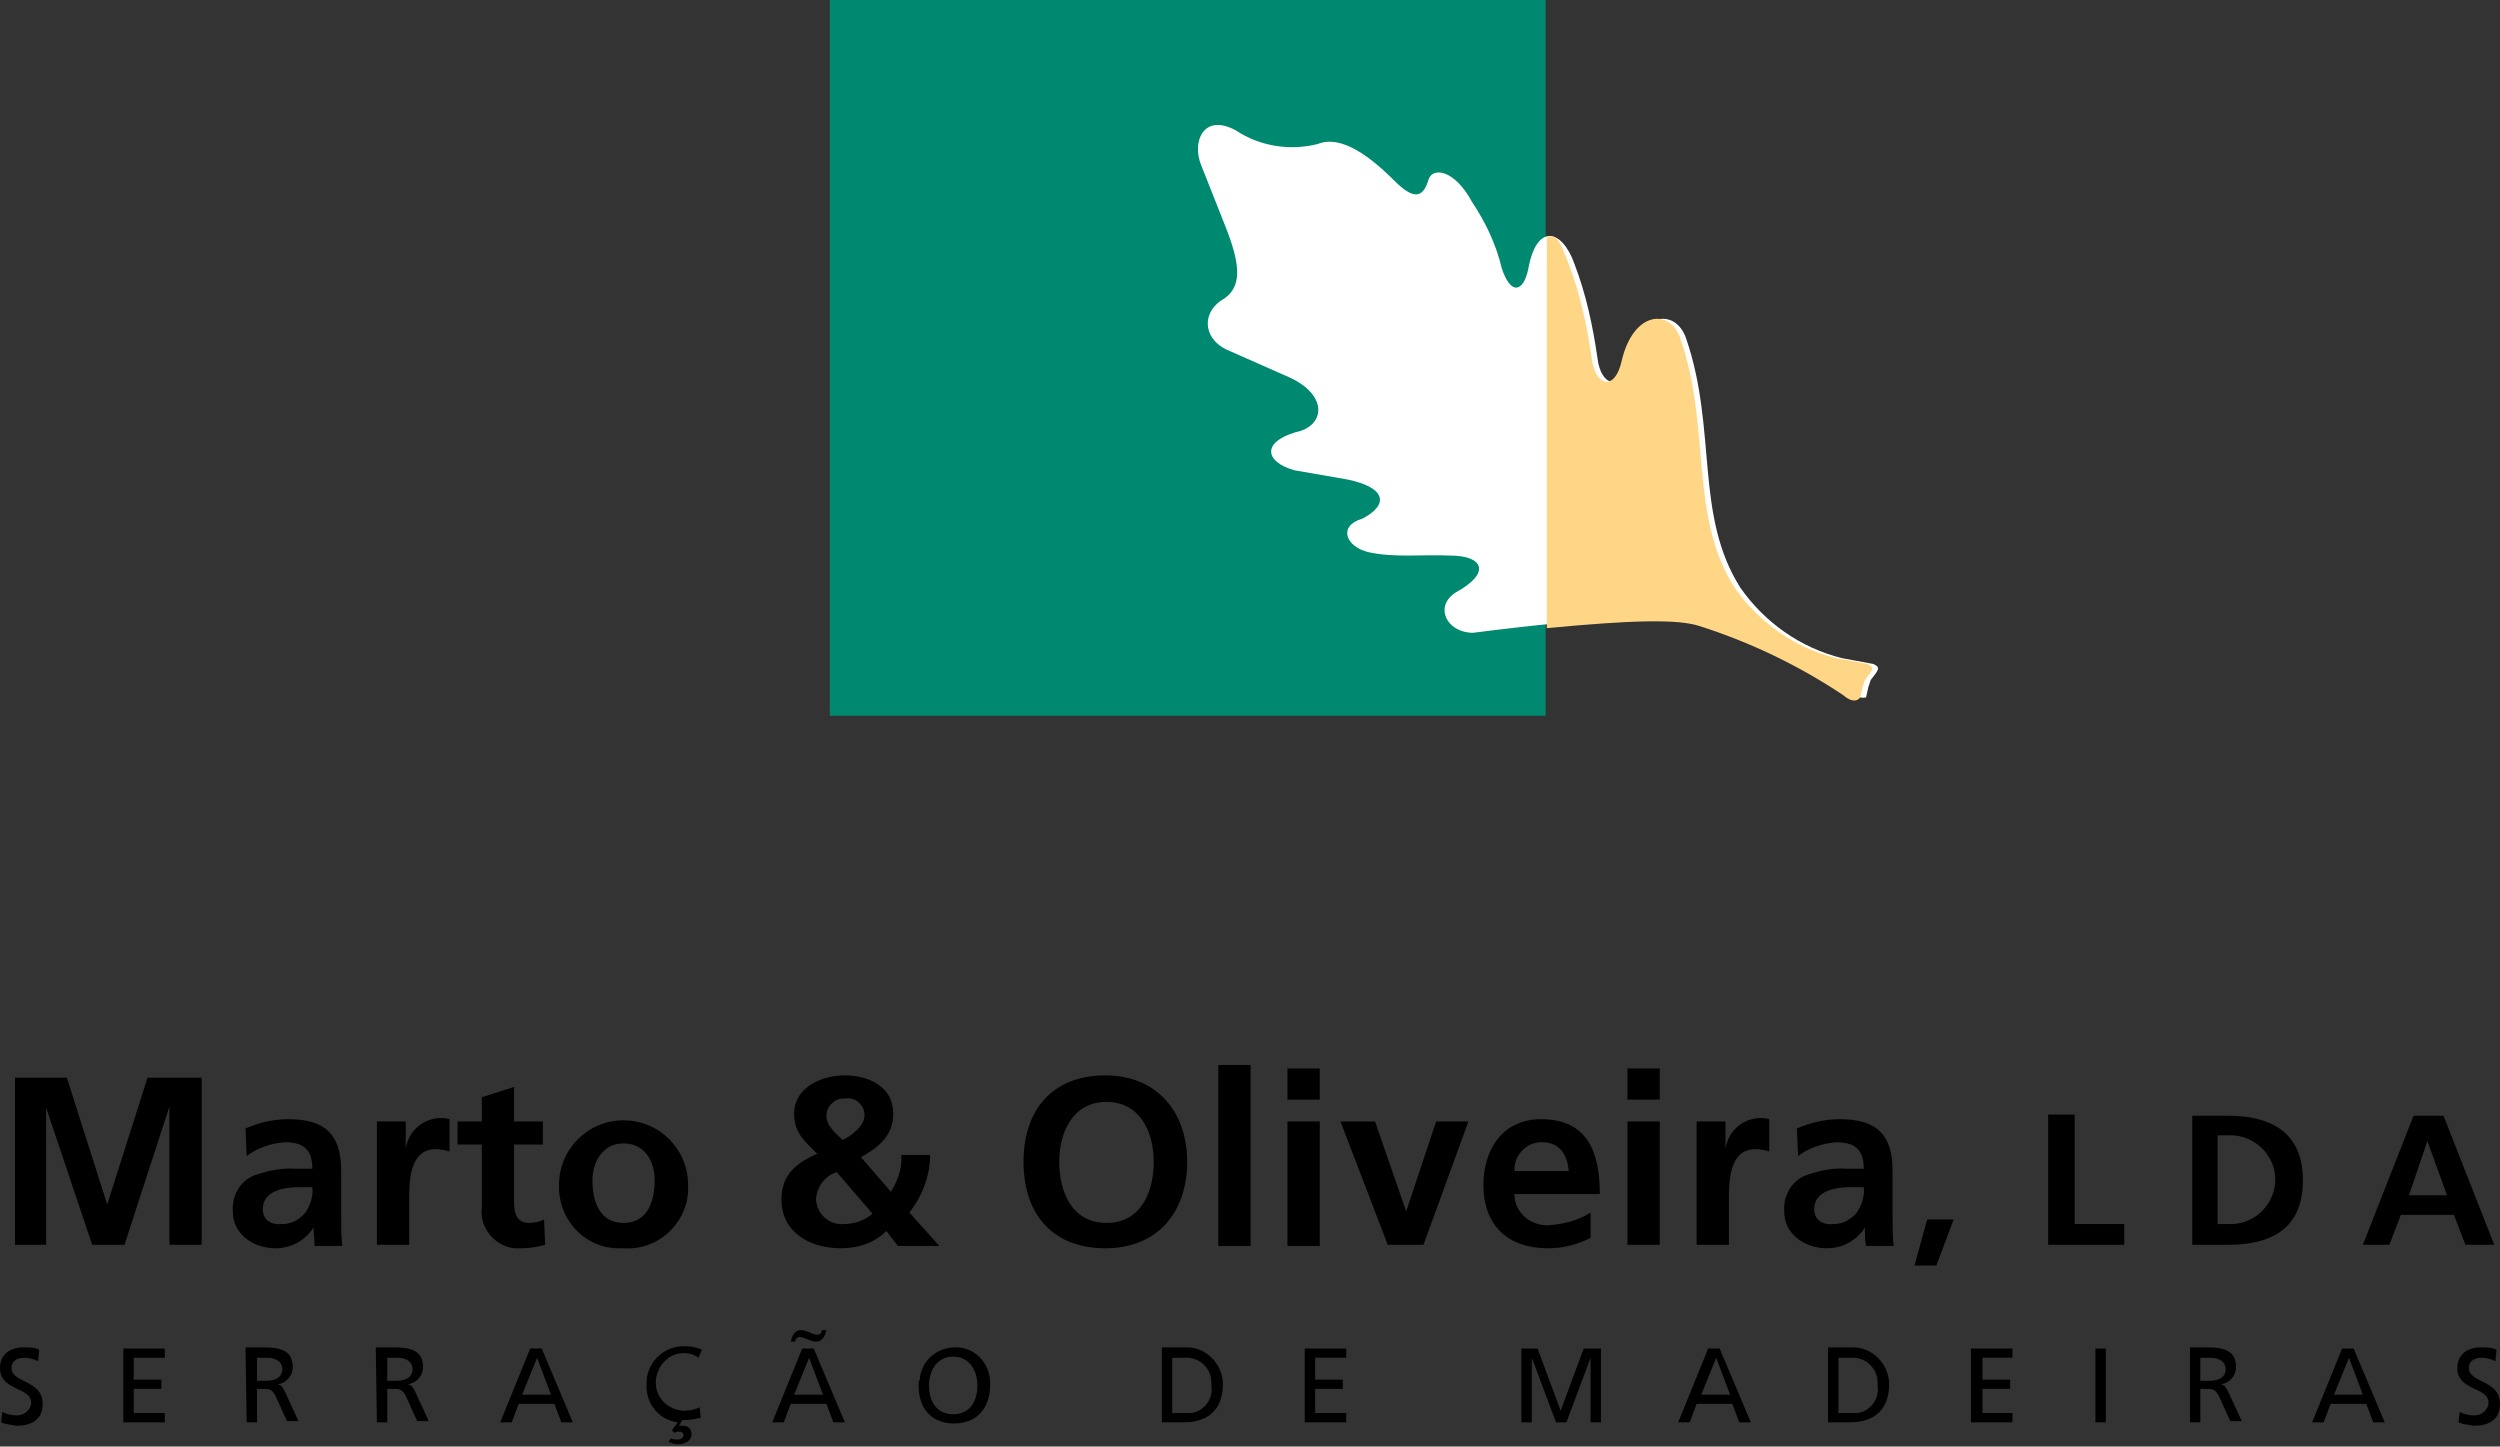 <?xml version="1.0" encoding="utf-8"?>
<!-- Generator: Adobe Illustrator 26.2.1, SVG Export Plug-In . SVG Version: 6.00 Build 0)  -->
<svg version="1.1" id="Grupo_3" xmlns="http://www.w3.org/2000/svg" xmlns:xlink="http://www.w3.org/1999/xlink" x="0px" y="0px"
	 viewBox="0 0 216.9 125.5" style="enable-background:new 0 0 216.9 125.5;" xml:space="preserve">
<rect x="0" y="0" width="216.9" height="125.5" fill="#333333" stroke="none"/>
<style type="text/css">
	.st0{fill:#008971;}
	.st1{clip-path:url(#SVGID_00000142898499302556339670000014314462950408834947_);}
	.st2{fill:#FFFFFF;}
	.st3{fill:#FFD686;}
</style>
<rect id="Retângulo_92" x="72" class="st0" width="62.1" height="62.1"/>
<g id="Grupo_2">
	<g>
		<defs>
			<rect id="SVGID_1_" width="216.9" height="125.5"/>
		</defs>
		<clipPath id="SVGID_00000047041242849237656480000005585951451359001782_">
			<use xlink:href="#SVGID_1_"  style="overflow:visible;"/>
		</clipPath>
		<g id="Grupo_1" style="clip-path:url(#SVGID_00000047041242849237656480000005585951451359001782_);">
			<path id="Caminho_1" class="st2" d="M160.3,60c-3.9-2.6-8.1-4.6-12.5-6c-2.4-0.8-9-0.5-20,0.9c-2.3,0-3.4-2.3-1.5-3.5
				c3.1-1.7,2.4-3.2-0.5-3.2c-2.4-0.1-4.9,0.2-7.1-0.3c-2-0.5-2.6-2.3-0.5-2.9c2.3-1.2,2.1-2.7-1.3-3.4l-4.6-0.8
				c-2.5-0.7-2.9-2.4,0.1-3.3c2.5-0.5,2.9-3.1-0.4-4.7l-5.2-2.3c-2.4-0.9-2.6-3.2-0.9-4.4c2-1.1,1.7-3.2,0.4-6.5l-2.1-5.3
				c-0.8-2,0.2-4.5,3-3c2.1,1.4,4.7,1.8,7.1,1.2c1.7-0.7,3.9,0.4,6.7,3.2c1.5,1.5,2.4,1.6,2.9,0c0.3-1.3,2.3-1,3.8,1.8
				c1.2,1.8,2.1,3.7,2.6,5.8c0.8,2.4,1.9,2,2.3,0c0.7-3.9,2.9-3.5,4-0.4c1,2.6,1.6,5.4,2,8.2c0.3,2.4,2,2.9,2.6,0.2
				c1-4.3,4.2-4.6,5.1-1.9c2.7,7.9,0.7,15.3,4.7,21.6c2.1,3,5.2,5.2,8.8,6.1l2.7,0.5c0.7,0.3,0.5,0.5-0.2,1.4l-0.2,0.6l-0.2,0.9
				C161.6,60.6,161.1,60.5,160.3,60"/>
			<path id="Caminho_2" class="st3" d="M134.2,20.6c0.9-0.4,1.2,0.5,1.9,2.3c1,2.6,1.6,5.4,2,8.2c0.3,2.4,2,2.9,2.6,0.2
				c1-4.3,4.2-4.6,5.1-1.9c2.7,7.9,0.7,15.3,4.7,21.6c2.1,3,5.2,5.2,8.8,6.1l2.7,0.5c0.7,0.3,0.5,0.5-0.2,1.4l-0.2,0.6l-0.2,0.9
				c-0.3,0.4-0.8,0.4-1.5-0.2c-3.9-2.6-8.1-4.6-12.5-6c-1.9-0.6-5.9-0.5-13.2,0.2L134.2,20.6z"/>
			<path id="Caminho_3" d="M1.3,108H4V96.1l0,0L8,108h2.8l3.9-12h0v12h2.8V93.5h-4.7l-3.5,11h0l-3.5-11H1.3V108z M21.4,100.3
				c0.9-0.7,2.1-1.1,3.3-1.2c1.6,0,2.4,0.6,2.4,2.3h-1.5c-1.2-0.1-2.5,0.2-3.6,0.6c-1.2,0.5-1.9,1.8-1.8,3.1c0,2,1.8,3.2,3.7,3.2
				c1.4,0,2.6-0.7,3.3-1.8h0c0,0.5,0.1,1.1,0.1,1.6h2.4c-0.1-0.8-0.1-1.6-0.1-2.4c0-0.8,0-1.6,0-2.7v-1.4c0-3.2-1.4-4.5-4.6-4.5
				c-1.3,0-2.5,0.3-3.7,0.8L21.4,100.3z M22.8,104.9c0-1.6,1.9-1.9,3.1-1.9h1.2c0.1,0.8-0.2,1.6-0.6,2.2c-0.5,0.6-1.2,1-2,1
				C23.6,106.3,22.8,105.9,22.8,104.9 M32.7,108h2.8v-3.9c0-1.5,0-4.4,2.3-4.4c0.4,0,0.9,0.1,1.2,0.2v-2.8c-0.3-0.1-0.6-0.1-0.9-0.1
				c-1.5,0.1-2.7,1.2-2.9,2.7h0v-2.4h-2.5L32.7,108z M41.8,104.8c-0.2,1.7,1.1,3.3,2.8,3.5c0.2,0,0.4,0,0.6,0c0.7,0,1.4-0.1,2.1-0.3
				l-0.1-2.2c-0.4,0.2-0.8,0.3-1.3,0.3c-1.1,0-1.3-0.9-1.3-1.8v-5h2.5v-2h-2.5v-3l-2.8,0.9v2.1h-2.1v2h2.1L41.8,104.8z M48.5,102.8
				c-0.1,2.9,2.1,5.4,5,5.5c0.2,0,0.4,0,0.6,0c2.9,0.2,5.4-2,5.6-4.9c0-0.2,0-0.4,0-0.6c0-3.1-2.5-5.6-5.6-5.6
				C51,97.2,48.5,99.7,48.5,102.8L48.5,102.8 M51.4,102.4c0-1.6,0.9-3.2,2.7-3.2c1.8,0,2.7,1.5,2.7,3.2c0,1.8-0.6,3.7-2.7,3.7
				C52,106.1,51.4,104.2,51.4,102.4 M75.7,105.3c-0.7,0.6-1.6,0.9-2.5,0.9c-1.2,0.1-2.3-0.8-2.4-2.1c0,0,0-0.1,0-0.1
				c0.1-1.1,0.8-2,1.8-2.3L75.7,105.3z M73.1,98.9c-0.6-0.6-1.4-1.2-1.4-2.1c0-0.8,0.7-1.5,1.5-1.5c0.1,0,0.1,0,0.2,0
				c0.8-0.1,1.5,0.5,1.6,1.3c0,0.1,0,0.1,0,0.2C75,97.7,73.8,98.6,73.1,98.9 M74.7,100.4c1.6-0.9,2.8-1.9,2.8-3.8
				c0-2.3-2.1-3.3-4.2-3.3s-4.4,1.1-4.4,3.3c0,1.7,0.9,2.4,2,3.5c-2.3,1-3.1,2.2-3.1,4c0,2.7,2.3,4.2,5.2,4.2c1.5,0,2.9-0.5,3.9-1.5
				l1,1.3h3.6l-2.6-2.9c1.1-1.4,1.8-3.2,1.8-5h-2.5c0.1,1.1-0.3,2.2-0.9,3.2L74.7,100.4z M88.8,100.8c0,4.4,2.4,7.5,7.1,7.5
				c4.6,0,7.1-3.2,7.1-7.5s-2.6-7.5-7.1-7.5C91.3,93.3,88.8,96.3,88.8,100.8 M91.9,100.8c0-2.6,1.2-5.2,4.1-5.2s4.1,2.6,4.1,5.2
				c0,2.6-1.1,5.3-4.1,5.3S91.9,103.4,91.9,100.8 M105.7,108.1h2.8V92.4h-2.8V108.1z M111.7,108.1h2.8V97.3h-2.8V108.1z M111.7,95.4
				h2.8v-2.7h-2.8V95.4z M120.4,108h3.1l3.9-10.7h-2.8l-2.6,7.8h0l-2.7-7.8h-3L120.4,108z M131.4,101.6c-0.1-1.3,1-2.5,2.3-2.5
				c0,0,0.1,0,0.1,0c1.6,0,2.2,1.2,2.3,2.5H131.4z M138,105.2c-1.1,0.7-2.3,1-3.6,1.1c-1.5,0.1-2.9-1-3-2.5c0-0.1,0-0.1,0-0.2h7.4
				c0-3.7-1.1-6.5-5.1-6.5c-3.3,0-5,2.6-5,5.7c0,3.5,2.1,5.5,5.6,5.5c1.3,0,2.5-0.3,3.7-0.9L138,105.2z M141.2,108h2.8V97.3h-2.8
				V108z M141.2,95.4h2.8v-2.7h-2.8V95.4z M147.2,108h2.8v-3.9c0-1.5,0-4.4,2.3-4.4c0.4,0,0.9,0.1,1.2,0.2v-2.8
				c-0.3-0.1-0.6-0.1-0.9-0.1c-1.5,0.1-2.7,1.2-2.9,2.7h0v-2.4h-2.5L147.2,108z M156,100.3c0.9-0.7,2.1-1.1,3.3-1.2
				c1.6,0,2.4,0.6,2.4,2.3h-1.5c-1.2-0.1-2.5,0.2-3.6,0.6c-1.2,0.5-1.9,1.8-1.8,3.1c0,2,1.8,3.2,3.7,3.2c1.4,0,2.6-0.7,3.3-1.8h0
				c0,0.5,0,1.1,0.1,1.6h2.4c-0.1-0.8-0.1-1.6-0.1-2.4c0-0.8,0-1.6,0-2.7v-1.4c0-3.2-1.4-4.5-4.6-4.5c-1.3,0-2.5,0.3-3.7,0.8
				L156,100.3z M157.4,104.9c0-1.6,1.9-1.9,3.1-1.9h1.2c0.1,0.8-0.2,1.6-0.6,2.2c-0.5,0.6-1.2,1-2,1
				C158.2,106.3,157.4,105.9,157.4,104.9 M166.1,109.8h1.9l1.5-4h-2.3L166.1,109.8z M177.7,108h6.6v-1.8H180v-9.5h-2.3V108z
				 M190.2,108h3.1c3.5,0,6.5-1.2,6.5-5.6s-3.1-5.6-6.5-5.6h-3.1L190.2,108z M192.4,98.5h1.3c2.1,0.1,3.8,1.9,3.7,4
				c-0.1,2-1.7,3.6-3.7,3.7h-1.3L192.4,98.5z M212.3,103.7H209l1.6-4.7h0L212.3,103.7z M205,108h2.3l1-2.6h4.6l1,2.6h2.5L212,96.8
				h-2.6L205,108z"/>
			<path id="Caminho_4" d="M3.4,117.1c-0.4-0.2-0.9-0.2-1.4-0.2c-1.1,0-2,0.6-2,1.8c0,2,2.7,1.6,2.7,3c0,0.6-0.6,1.1-1.2,1.1
				c0,0,0,0,0,0c-0.5,0-0.9-0.1-1.3-0.3l-0.1,0.9c0.4,0.2,0.9,0.2,1.3,0.3c1.3,0,2.3-0.5,2.3-1.9c0-2.1-2.7-1.8-2.7-3.1
				c0-0.7,0.6-0.9,1.1-0.9c0.4,0,0.8,0.1,1.2,0.3L3.4,117.1z M10.7,123.4h3.6v-0.8h-2.7v-2.1H14v-0.8h-2.4v-1.9h2.7V117h-3.6
				L10.7,123.4z M21.4,123.4h0.9v-2.9h0.5c0.5,0,0.8,0,1.1,0.6l1,2.2h1l-1.2-2.6c-0.2-0.4-0.3-0.5-0.6-0.6v0
				c0.7-0.1,1.3-0.7,1.3-1.5c0-1.5-1.2-1.7-2.5-1.7h-1.6L21.4,123.4z M22.3,117.8h0.9c0.8,0,1.3,0.4,1.3,1c0,0.6-0.5,1-1.4,1h-0.8
				L22.3,117.8z M32.7,123.4h0.9v-2.9h0.5c0.5,0,0.8,0,1.1,0.6l1,2.2h1l-1.2-2.6c-0.2-0.4-0.3-0.5-0.6-0.6v0
				c0.7-0.1,1.3-0.7,1.3-1.5c0-1.5-1.2-1.7-2.5-1.7h-1.6L32.7,123.4z M33.6,117.8h0.9c0.8,0,1.3,0.4,1.3,1c0,0.6-0.5,1-1.4,1h-0.8
				L33.6,117.8z M43.4,123.4h1l0.6-1.6h3.1l0.6,1.6h1L47,117h-1L43.4,123.4z M47.8,121h-2.5l1.3-3.2L47.8,121z M60.9,117.1
				c-0.5-0.2-0.9-0.3-1.4-0.3c-1.8-0.1-3.3,1.3-3.4,3c0,0.1,0,0.2,0,0.3c-0.1,1.7,1.1,3.1,2.7,3.3l-0.5,0.7l0.2,0.2
				c0.1,0,0.2-0.1,0.4-0.1c0.2,0,0.4,0.1,0.4,0.3c0,0,0,0,0,0c0,0.3-0.3,0.4-0.5,0.4c-0.2,0-0.4,0-0.6-0.1l-0.2,0.3
				c0.2,0.1,0.5,0.2,0.8,0.2c0.5,0,1.2-0.2,1.2-0.9c0-0.4-0.3-0.7-0.7-0.7c0,0,0,0-0.1,0c-0.1,0-0.2,0-0.3,0l0,0l0.3-0.5
				c0.1,0,0.1,0,0.2,0c0.5,0,1-0.1,1.4-0.2l-0.1-0.9c-0.4,0.2-0.9,0.3-1.4,0.3c-1.4-0.1-2.5-1.2-2.4-2.6c0.1-1.3,1.1-2.4,2.4-2.4
				c0.5,0,0.9,0.1,1.3,0.4L60.9,117.1z M67,123.4h1l0.6-1.6h3.1l0.6,1.6h1l-2.7-6.4h-1L67,123.4z M71.4,121h-2.5l1.3-3.2L71.4,121z
				 M69,116.4c0-0.2,0.1-0.4,0.4-0.4c0.4,0,0.9,0.4,1.4,0.4c0.6,0,0.8-0.6,0.9-1h-0.4c0,0.2-0.1,0.4-0.4,0.4c-0.4,0-0.9-0.4-1.4-0.4
				c-0.6,0-0.8,0.6-0.9,1H69z M80.6,120.2c0-1.3,0.7-2.5,2.1-2.5c1.4,0,2.1,1.2,2.1,2.5c0,1.3-0.6,2.5-2.1,2.5
				S80.6,121.5,80.6,120.2 M79.7,120.2c0,2,1.1,3.3,3.1,3.3s3.1-1.4,3.1-3.3c0.1-1.7-1.1-3.2-2.8-3.3c-1.7-0.1-3.2,1.1-3.3,2.8
				C79.7,119.8,79.7,120,79.7,120.2 M100.8,123.4h1.9c2.1,0,3.4-1.1,3.4-3.3c0-1.7-1.4-3.2-3.1-3.2c-0.1,0-0.2,0-0.3,0h-1.9
				L100.8,123.4z M101.7,117.8h1.1c1.2-0.1,2.3,0.9,2.3,2.1c0,0.1,0,0.2,0,0.3c0.2,1.2-0.7,2.3-1.8,2.4c-0.2,0-0.4,0-0.6,0h-1V117.8
				z M113.2,123.4h3.6v-0.8h-2.7v-2.1h2.4v-0.8h-2.4v-1.9h2.7V117h-3.6L113.2,123.4z M132,123.4h0.9v-5.6h0l2.1,5.6h0.9l2.1-5.6h0
				v5.6h0.9V117h-1.5l-2,5.4l-2-5.4H132L132,123.4z M145.6,123.4h1l0.6-1.6h3.1l0.6,1.6h1l-2.7-6.4h-1L145.6,123.4z M150.1,121h-2.5
				l1.3-3.2L150.1,121z M158.6,123.4h1.9c2.1,0,3.4-1.1,3.4-3.3c0-1.7-1.4-3.2-3.1-3.2c-0.1,0-0.2,0-0.3,0h-1.9V123.4z M159.5,117.8
				h1.1c1.2-0.1,2.3,0.9,2.3,2.1c0,0.1,0,0.2,0,0.3c0.2,1.2-0.7,2.3-1.8,2.4c-0.2,0-0.4,0-0.6,0h-1L159.5,117.8z M171,123.4h3.6
				v-0.8h-2.6v-2.1h2.4v-0.8h-2.4v-1.9h2.6V117H171L171,123.4z M181.8,123.4h0.9V117h-0.9V123.4z M190,123.4h0.9v-2.9h0.5
				c0.5,0,0.8,0,1.1,0.6l1,2.2h1l-1.2-2.6c-0.2-0.4-0.3-0.5-0.6-0.6v0c0.7-0.1,1.3-0.7,1.3-1.5c0-1.5-1.2-1.7-2.5-1.7H190L190,123.4
				z M190.9,117.8h0.9c0.8,0,1.3,0.4,1.3,1c0,0.6-0.5,1-1.4,1h-0.8L190.9,117.8z M200.6,123.4h1l0.6-1.6h3.1l0.6,1.6h1l-2.7-6.4h-1
				L200.6,123.4z M205,121h-2.5l1.3-3.2L205,121z M216.6,117.1c-0.4-0.2-0.9-0.2-1.4-0.2c-1.1,0-2,0.6-2,1.8c0,2,2.7,1.6,2.7,3
				c0,0.6-0.6,1.1-1.2,1.1c0,0,0,0,0,0c-0.5,0-0.9-0.1-1.3-0.3l-0.1,0.9c0.4,0.2,0.9,0.2,1.3,0.3c1.3,0,2.3-0.5,2.3-1.9
				c0-2.1-2.7-1.8-2.7-3.1c0-0.7,0.6-0.9,1.1-0.9c0.4,0,0.8,0.1,1.2,0.3L216.6,117.1z"/>
		</g>
	</g>
</g>
</svg>
